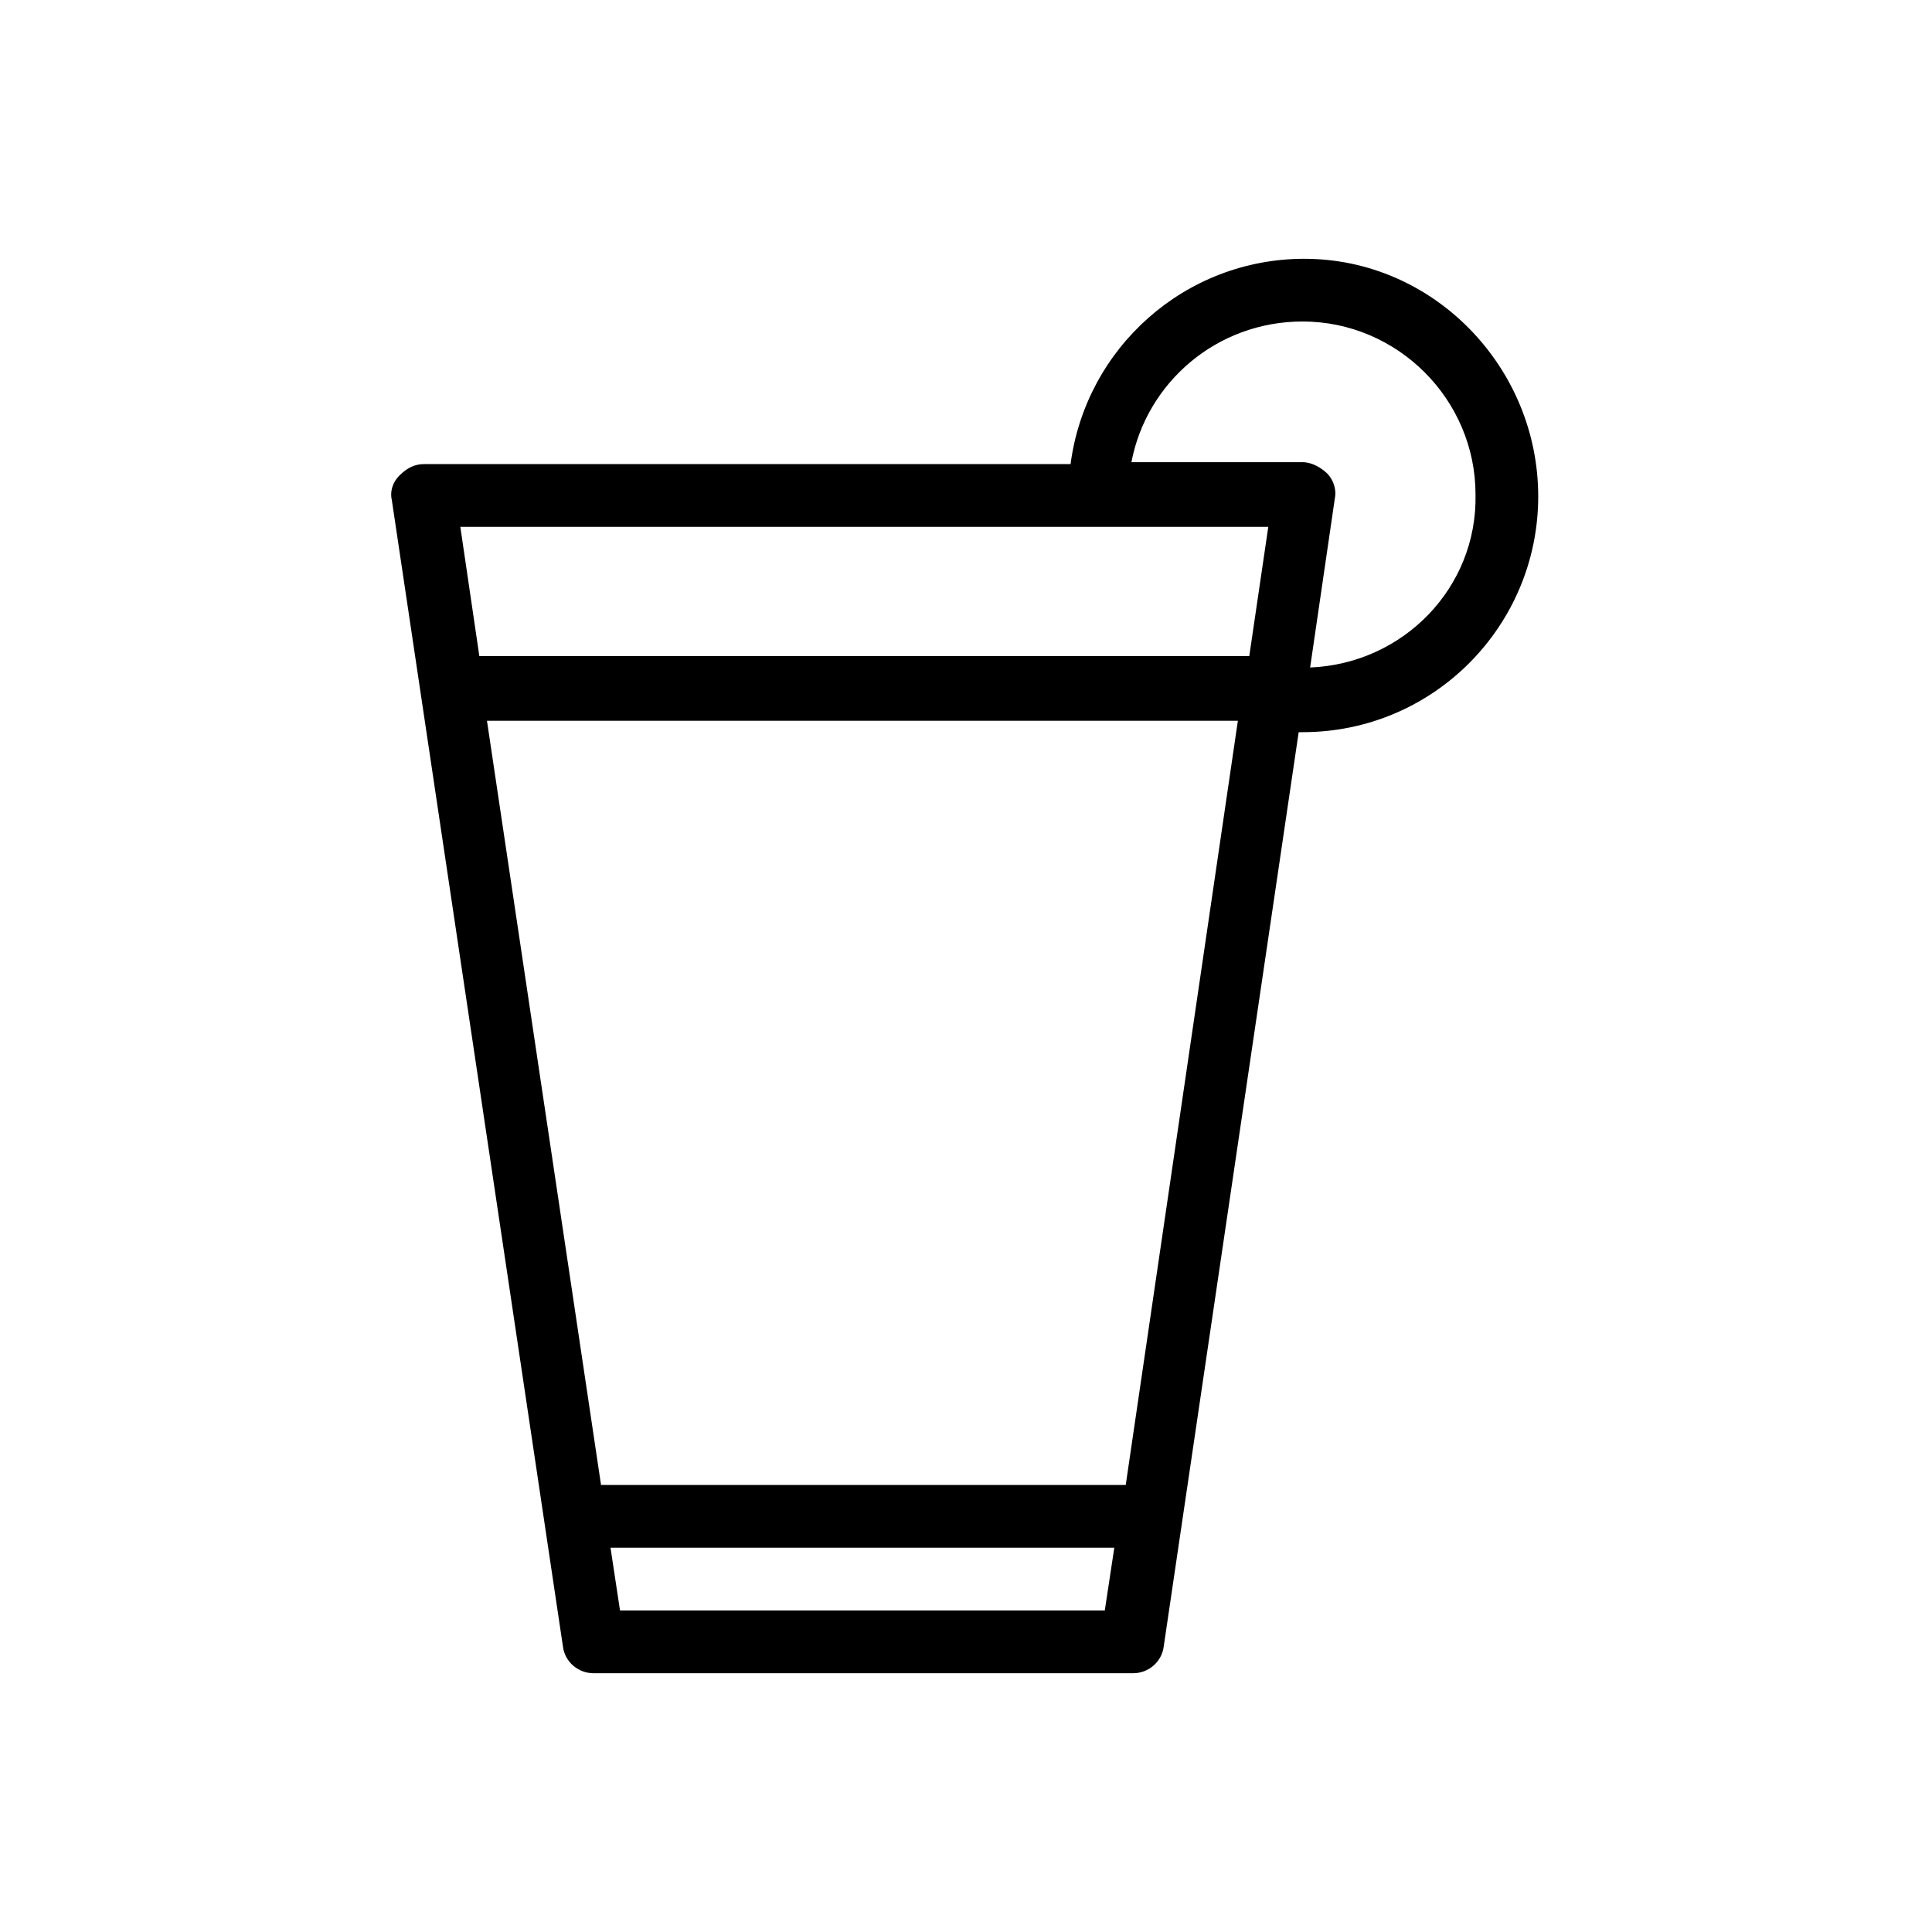 <?xml version="1.0" encoding="UTF-8"?>
<!-- The Best Svg Icon site in the world: iconSvg.co, Visit us! https://iconsvg.co -->
<svg fill="#000000" width="800px" height="800px" version="1.1" viewBox="144 144 512 512" xmlns="http://www.w3.org/2000/svg">
 <path d="m489.68 212.58c-31.738 0-57.938 23.68-61.969 54.41h-171.3c-2.519 0-4.535 1.008-6.551 3.023s-2.519 4.535-2.016 6.551l45.344 303.8c0.504 4.031 4.031 7.055 8.062 7.055h143.08c4.031 0 7.559-3.023 8.062-7.055l35.77-242.33h1.008c34.762 0 62.473-28.215 62.473-62.473 0-34.262-27.707-62.977-61.969-62.977zm-9.57 71.035-5.039 34.258-204.04 0.004-5.039-34.258zm-171.8 287.17-2.519-16.625h133.51l-2.519 16.625zm134.02-33.25h-139.05l-30.23-202.53h199zm48.867-216.64 6.551-44.84c0.504-2.519-0.504-5.039-2.016-6.551-1.512-1.512-4.031-3.023-6.551-3.023h-45.344c4.031-21.16 22.672-37.281 45.344-37.281 25.191 0 45.848 20.656 45.848 45.848 0.504 24.688-19.145 44.84-43.832 45.848z"/>
</svg>